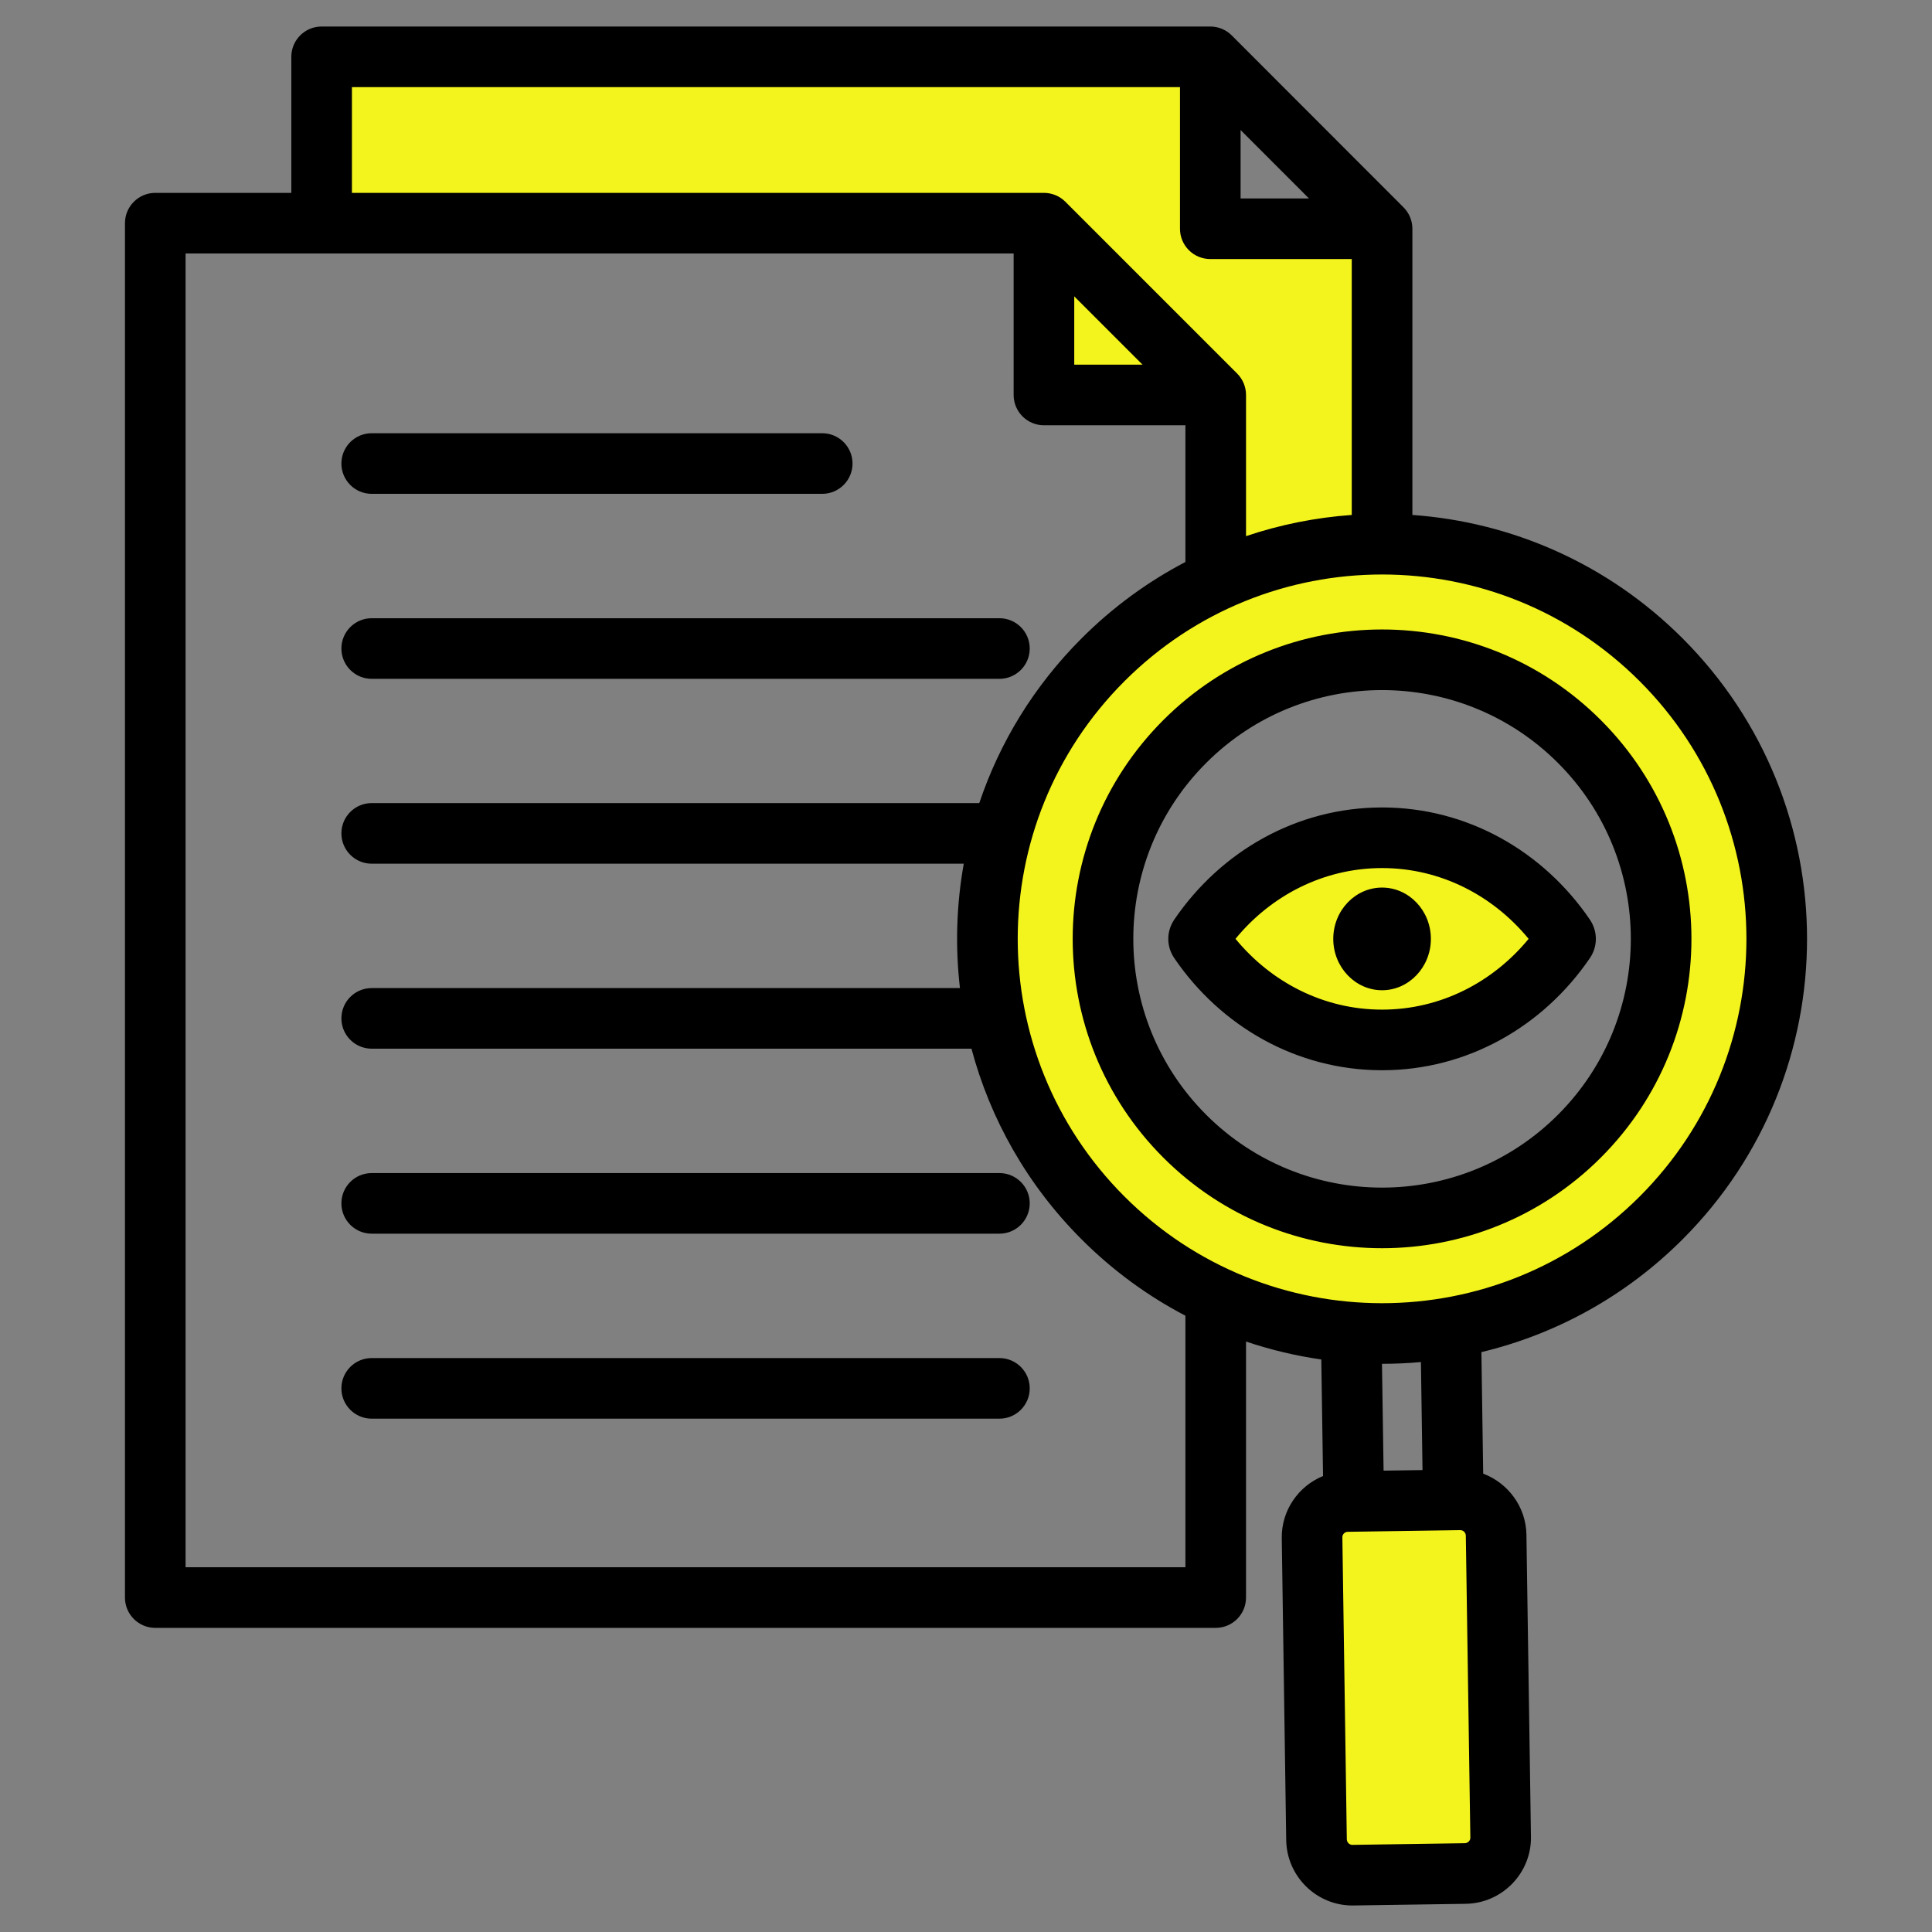 <svg clip-rule="evenodd" fill-rule="evenodd" stroke-linejoin="round" stroke-miterlimit="2" viewBox="0 0 510 510" xmlns="http://www.w3.org/2000/svg" width="300" height="300" version="1.1" xmlns:xlink="http://www.w3.org/1999/xlink" xmlns:svgjs="http://svgjs.dev/svgjs"><rect x="0" y="0" width="510" height="510" fill="#808080" stroke="none"/><g width="100%" height="100%" transform="matrix(1,0,0,1,0,0)"><g><g fill="#9bc9ff"><path d="m323.969 154.061v-46.923c0-2.048-.731-3.804-2.17-5.243l-41.701-41.7c-1.438-1.463-3.194-2.171-5.243-2.171h-190.53v-37.14c0-4.097 3.341-7.438 7.414-7.438h227.67c2.048 0 3.804.732 5.267 2.171-.682-.659-1.39-1.171-2.194-1.512v41.676c0 2.048 1.682 3.707 3.731 3.707h41.676c-.055-.126-.115-.251-.179-.374.556 1.044.837 2.201.837 3.471v82.649c-15.185-.359-30.434 2.583-44.578 8.827z" fill="#f3f31d" fill-opacity="1" data-original-color="#9bc9ffff" stroke="none" stroke-opacity="1"/><path d="m277.928 58.658c.78.366 1.512.878 2.17 1.537l41.701 41.7c.658.659 1.17 1.39 1.536 2.171h-41.7c-2.049 0-3.707-1.683-3.707-3.707z" fill="#f3f31d" fill-opacity="1" data-original-color="#9bc9ffff" stroke="none" stroke-opacity="1"/><path d="m439.736 175.721c40.689 40.688 40.689 106.643 0 147.331-40.688 40.688-106.643 40.688-147.331 0s-40.688-106.643 0-147.331c40.688-40.689 106.643-40.689 147.331 0zm-21.576 21.576c-28.769-28.769-75.41-28.769-104.179 0-28.768 28.769-28.768 75.41 0 104.179 28.769 28.768 75.41 28.768 104.179 0 28.769-28.769 28.769-75.41 0-104.179z" fill="#f3f31d" fill-opacity="1" data-original-color="#9bc9ffff" stroke="none" stroke-opacity="1"/><path d="m358.381 496.553c-5.196.083-9.512-4.107-9.616-9.324l-1.174-79.7c-.104-5.217 4.107-9.554 9.324-9.617l29.646-.44c5.196-.083 9.533 4.128 9.617 9.324l1.194 79.721c.084 5.196-4.106 9.512-9.344 9.596z" fill="#f3f31d" fill-opacity="1" data-original-color="#9bc9ffff" stroke="none" stroke-opacity="1"/><path d="m366.071 222.702c19.888 0 37.461 10.298 48.227 26.083.251.381.251.851 0 1.203-10.766 15.785-28.339 26.083-48.227 26.083s-37.461-10.298-48.228-26.083c-.251-.352-.251-.822 0-1.203 10.767-15.785 28.34-26.083 48.228-26.083z" fill="#f3f31d" fill-opacity="1" data-original-color="#9bc9ffff" stroke="none" stroke-opacity="1"/></g><path d="m328.918 354.136v67.582c0 4.418-3.581 8-8 8h-279.932c-4.419 0-8-3.582-8-8v-362.804c0-4.418 3.581-8 8-8h35.914v-35.914c0-4.418 3.581-8 8-8h234.586c2.103 0 4.144.829 5.66 2.345l45.345 45.383c1.514 1.515 2.341 3.554 2.341 5.655v75.551c25.987 1.847 51.453 12.706 71.323 32.576 43.813 43.812 43.813 114.833 0 158.645-15.187 15.188-33.644 25.11-53.103 29.768l.473 32.089c6.542 2.449 11.295 8.737 11.414 16.101v.009l1.194 79.712c.155 9.585-7.553 17.569-17.215 17.724h-.01l-29.636.44h-.01c-9.572.149-17.541-7.551-17.734-17.162 0-.014-.001-.029-.001-.043 0 0-1.173-79.688-1.173-79.688-.136-7.397 4.421-13.834 10.897-16.473l-.462-30.764c-6.724-.966-13.378-2.544-19.871-4.732zm-236.018-303.222h182.673c2.101 0 4.141.828 5.656 2.343l45.346 45.346c1.515 1.515 2.343 3.555 2.343 5.657v37.269c9.073-3.058 18.459-4.923 27.914-5.595v-67.551h-37.346c-4.418 0-8-3.582-8-8v-37.383h-218.586zm174.673 16h-218.587v346.804h263.932v-66.406c-9.864-5.152-19.123-11.871-27.408-20.157-14.464-14.463-24.153-31.892-29.067-50.328h-158.325c-4.416 0-8-3.585-8-8 0-4.416 3.584-8 8-8h155.283c-1.267-10.921-.931-21.993 1.008-32.834h-156.291c-4.416 0-8-3.585-8-8 0-4.416 3.584-8 8-8h160.386c5.344-15.891 14.345-30.823 27.006-43.483 8.285-8.286 17.544-15.005 27.408-20.157 0-8.896 0-27.41 0-36.093h-37.345c-4.419 0-8-3.582-8-8zm77.957-14.531-18.044-18.058v18.058zm29.559 307.165c-3.419.312-6.85.467-10.281.467l.424 28.201 10.277-.153zm-73.484-263.288-18.032-18.032v18.032zm131.236 83.564c-37.563-37.564-98.454-37.564-136.018 0-37.563 37.563-37.563 98.454 0 136.018 37.564 37.563 98.455 37.563 136.018 0 37.564-37.564 37.564-98.455 0-136.018zm-10.263 10.263c31.894 31.893 31.894 83.599 0 115.492-31.893 31.893-83.599 31.893-115.492 0s-31.893-83.599 0-115.492c31.893-31.894 83.599-31.894 115.492 0zm-11.313 11.313c-25.645-25.644-67.221-25.644-92.865 0-25.645 25.645-25.645 67.22 0 92.865 25.644 25.645 67.22 25.645 92.865 0 25.644-25.645 25.644-67.22 0-92.865zm-46.433 11.748c22.6 0 42.602 11.639 54.837 29.575.025.037.049.073.074.11 2.121 3.223 1.972 7.181-.101 10.149-12.237 17.914-32.227 29.535-54.81 29.535-22.598 0-42.601-11.638-54.801-29.523-2.082-2.99-2.227-6.943-.109-10.161.024-.037.049-.073.074-.11 12.234-17.936 32.237-29.575 54.836-29.575zm-38.695 34.677c9.387 11.416 23.215 18.692 38.695 18.692 15.477 0 29.303-7.272 38.69-18.684-9.387-11.412-23.213-18.685-38.69-18.685-15.51 0-29.361 7.304-38.695 18.677zm38.695 13.573c-7.081 0-12.882-6.102-12.882-13.551 0-7.488 5.801-13.55 12.882-13.55 7.082 0 12.883 6.062 12.883 13.55 0 7.449-5.801 13.551-12.883 13.551zm-7.808 225.602 29.638-.44c.813-.014 1.486-.661 1.473-1.468v-.009l-1.194-79.713c-.014-.806-.682-1.465-1.489-1.452h-.01l-29.647.44c-.007 0-.015 0-.022 0-.793.01-1.438.664-1.422 1.457.001.014.001.028.001.043 0 0 1.173 79.667 1.174 79.697.037.801.686 1.458 1.488 1.445zm-258.906-356.639c-4.416 0-8-3.584-8-8 0-4.415 3.584-8 8-8h118.927c4.415 0 8 3.585 8 8 0 4.416-3.585 8-8 8zm0 48.834c-4.416 0-8-3.584-8-8 0-4.415 3.584-8 8-8h165.705c4.415 0 8 3.585 8 8 0 4.416-3.585 8-8 8zm0 195.3c-4.416 0-8-3.585-8-8s3.584-8 8-8h165.705c4.415 0 8 3.585 8 8s-3.585 8-8 8zm0-48.834c-4.416 0-8-3.585-8-8s3.584-8 8-8h165.705c4.415 0 8 3.585 8 8s-3.585 8-8 8z" fill="#000000" fill-opacity="1" data-original-color="#6699ffff" stroke="none" stroke-opacity="1"/></g></g></svg>